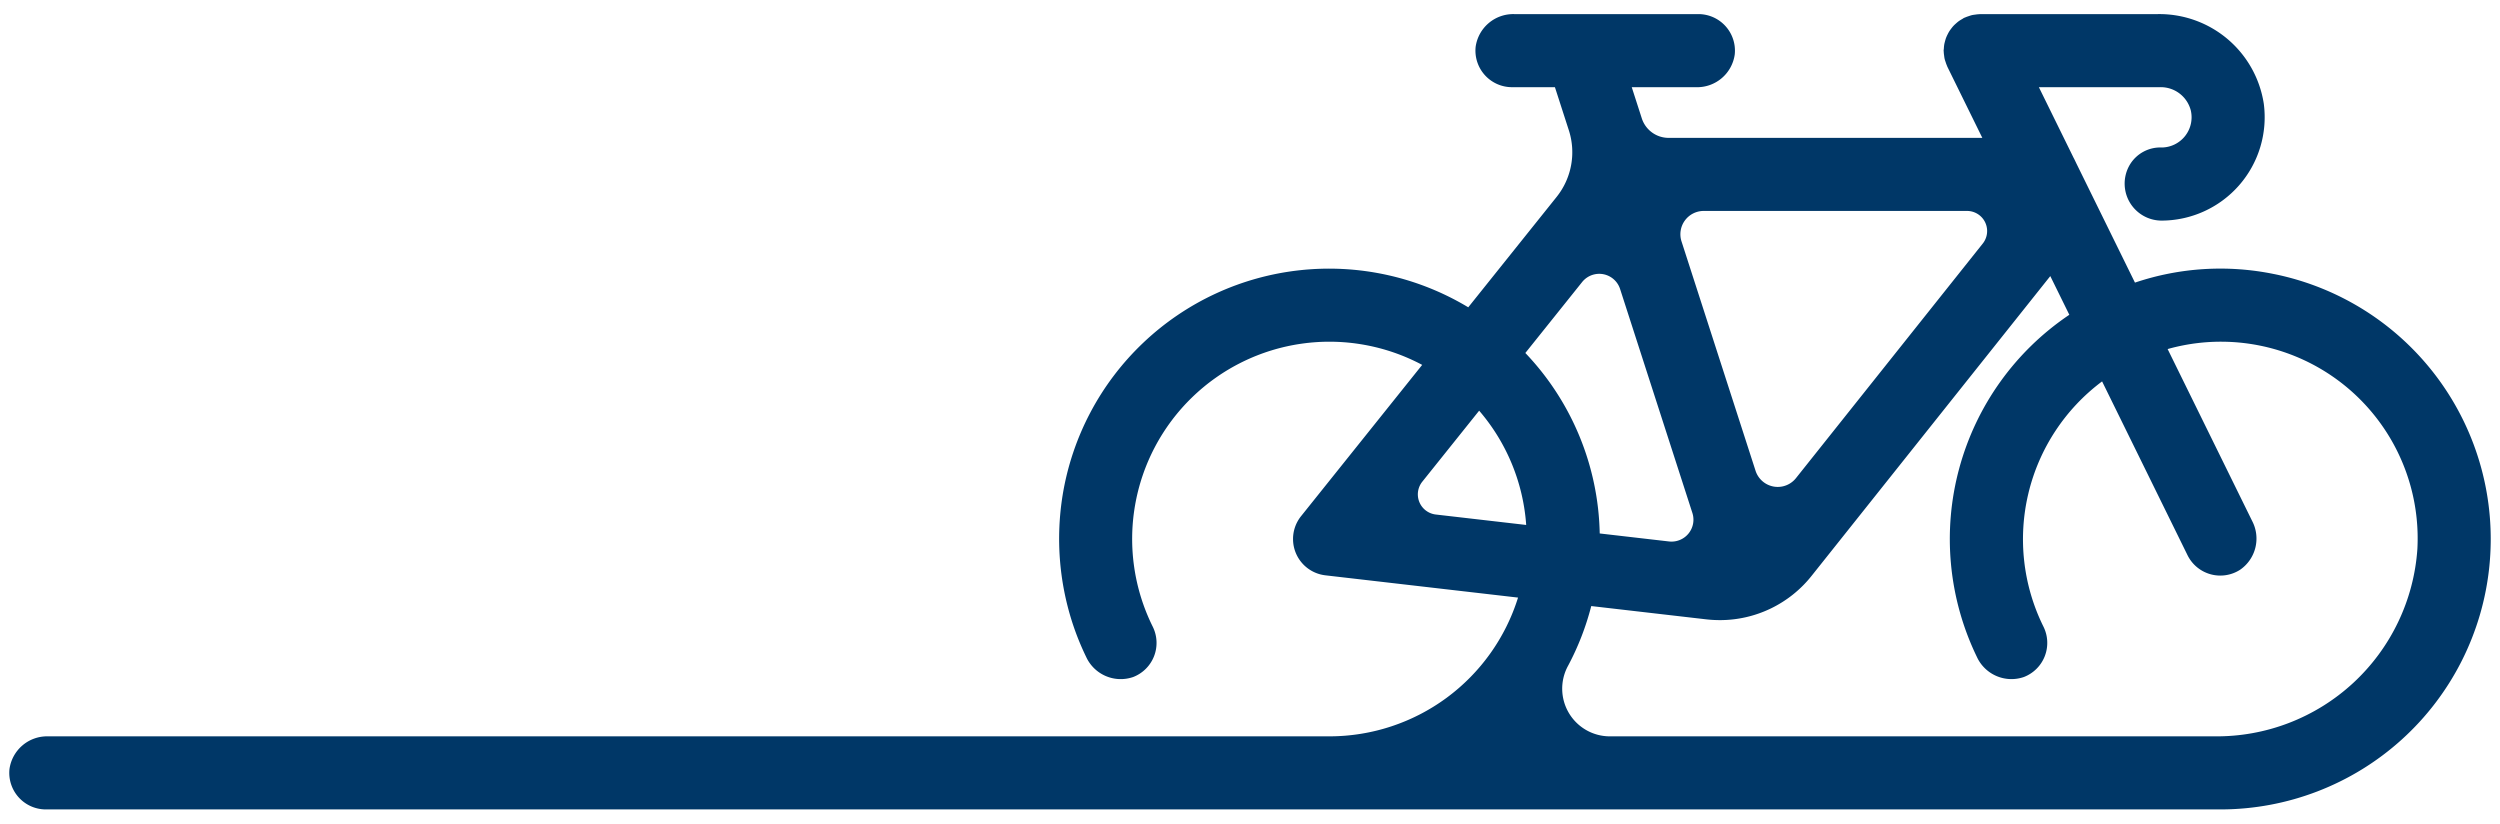 <svg xmlns="http://www.w3.org/2000/svg" viewBox="0 0 170 56"><defs><style>.a{fill:#003767;}</style></defs><title>story-break_bike_dark-blue</title><path class="a" d="M154.649,18.639a18.161,18.161,0,0,0-9.472.579l-3.978-8.092-.166-.345c-.004-.008-.01-.013-.014-.021l-2.376-4.832h8.248a2.109,2.109,0,0,1,2.084,1.584,2.055,2.055,0,0,1-1.965,2.518,2.416,2.416,0,0,0-2.161,1.137,2.516,2.516,0,0,0,2.127,3.834,7.03,7.03,0,0,0,6.962-7.946A7.186,7.186,0,0,0,146.732.959h-12.08c-.023,0-.044.006-.067.007a2.482,2.482,0,0,0-.264.027c-.078.01-.157.019-.232.037-.073.017-.143.043-.215.067a2.446,2.446,0,0,0-.257.096c-.02.009-.041.013-.061.023-.047.023-.085.055-.13.081a2.453,2.453,0,0,0-.229.142c-.065.047-.124.099-.184.152s-.119.106-.173.164c-.056.06-.106.124-.156.189-.048.063-.094.125-.136.192s-.078.137-.113.208a2.433,2.433,0,0,0-.1.222c-.029.075-.05.152-.071.229s-.041.152-.055.231a2.461,2.461,0,0,0-.027.269c-.003.051-.015.1-.015.151,0,.022.006.043.006.065a2.456,2.456,0,0,0,.027.27c.01.076.018.153.036.227s.043.145.068.218a2.462,2.462,0,0,0,.095.255c.009.02.013.041.023.061l2.376,4.833H113.465a1.915,1.915,0,0,1-1.823-1.327l-.683-2.118h4.391A2.583,2.583,0,0,0,117.963,3.7,2.486,2.486,0,0,0,115.491.959H102.957a2.583,2.583,0,0,0-2.614,2.229,2.486,2.486,0,0,0,2.472,2.741h2.92l.946,2.93a4.863,4.863,0,0,1-.832,4.533l-6.008,7.505A18.355,18.355,0,0,0,72.258,33.678a18.568,18.568,0,0,0,.643,8.604,18.346,18.346,0,0,0,.958,2.389,2.586,2.586,0,0,0,3.2,1.365,2.486,2.486,0,0,0,1.327-3.423,13.413,13.413,0,0,1,18.322-17.801L88.472,35.1a2.485,2.485,0,0,0,1.655,4.022l13.1,1.514a13.442,13.442,0,0,1-12.815,9.435H3.258A2.583,2.583,0,0,0,.644,52.3a2.486,2.486,0,0,0,2.472,2.741H150.981a18.386,18.386,0,0,0,3.668-36.403Zm-19.822-2.076-12.701,15.95a1.585,1.585,0,0,1-2.748-.5l-5.035-15.598a1.585,1.585,0,0,1,1.508-2.071h17.906A1.367,1.367,0,0,1,134.827,16.563ZM113.492,36.819l-4.711-.544a18.302,18.302,0,0,0-5.058-12.272l3.862-4.824a1.49,1.49,0,0,1,2.581.473l4.916,15.229A1.49,1.49,0,0,1,113.492,36.819Zm-12.91-8.893a13.345,13.345,0,0,1,3.199,7.771l-6.147-.71a1.379,1.379,0,0,1-.918-2.232Zm50.009,22.146H109.455a3.242,3.242,0,0,1-2.82-4.811,18.295,18.295,0,0,0,1.57-4.049l7.807.902a8.176,8.176,0,0,0,.937.054,7.956,7.956,0,0,0,6.248-3.021L139.42,18.774l1.294,2.631A18.374,18.374,0,0,0,134.428,44.67a2.586,2.586,0,0,0,3.2,1.365,2.486,2.486,0,0,0,1.327-3.423,13.394,13.394,0,0,1,3.987-16.677L148.75,37.75a2.485,2.485,0,0,0,3.579.992,2.576,2.576,0,0,0,.823-3.304l-5.753-11.702a13.378,13.378,0,0,1,16.983,13.594A13.676,13.676,0,0,1,150.591,50.071Z"/></svg>